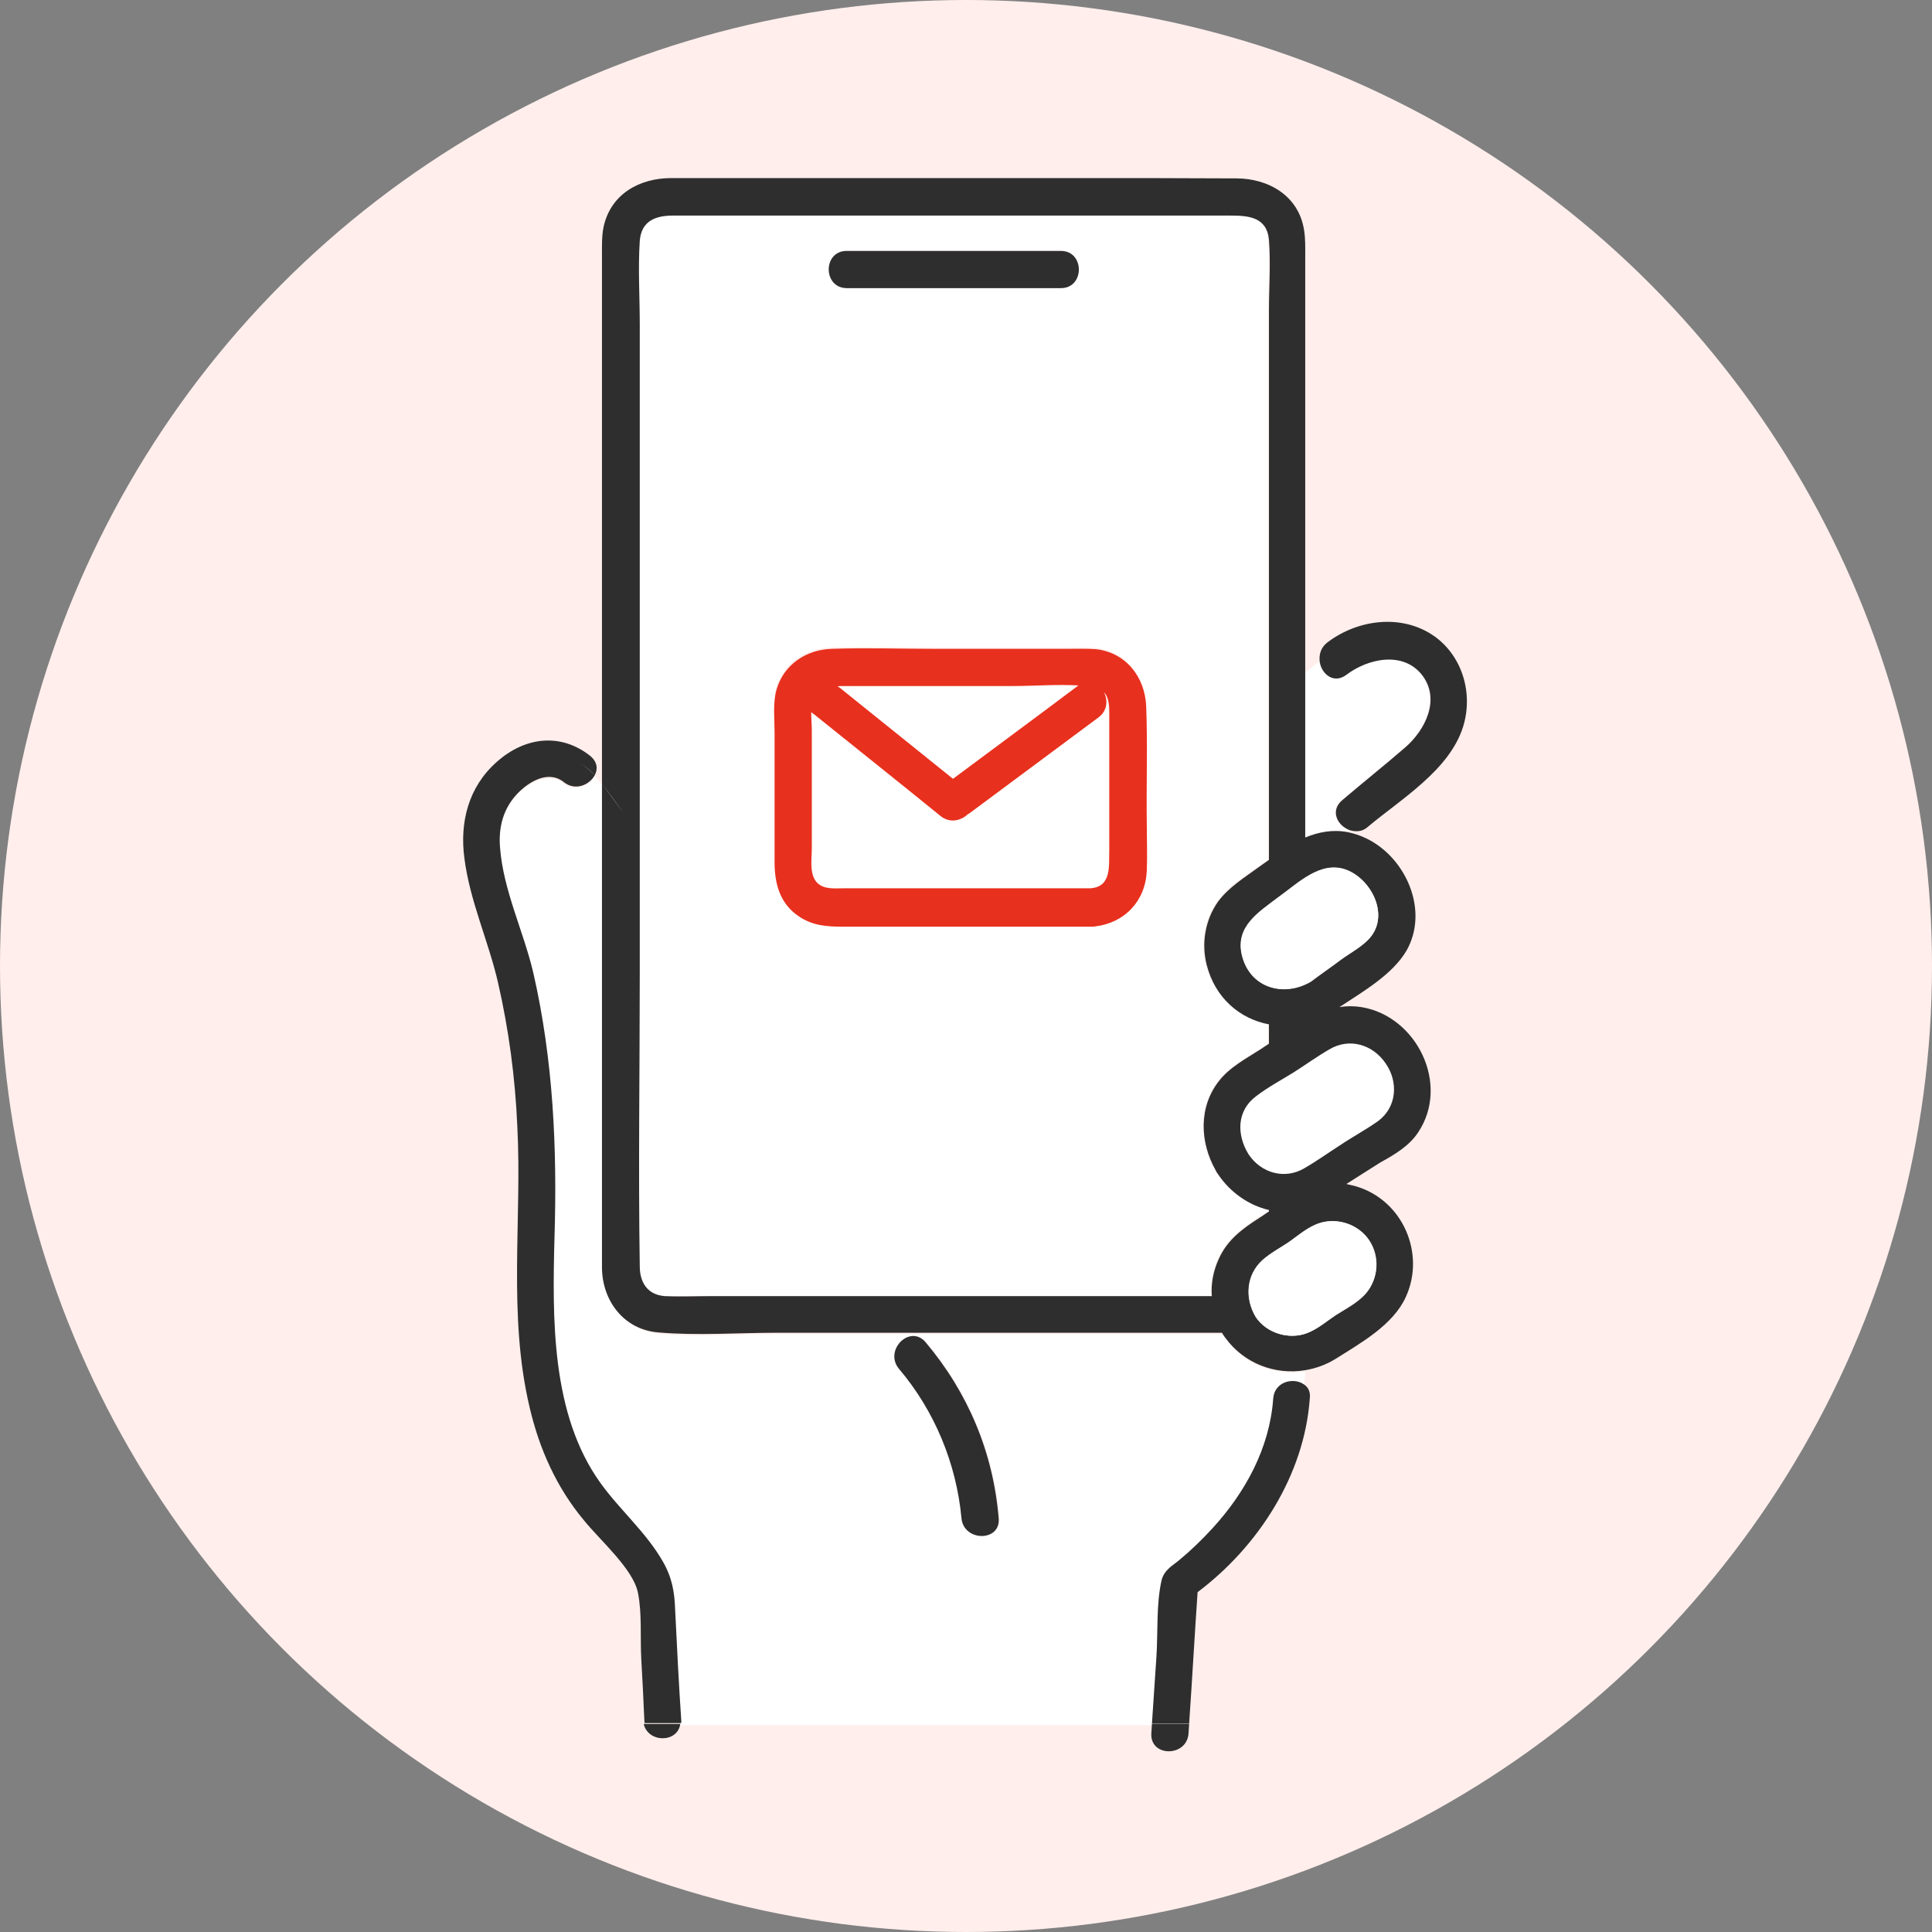 <?xml version="1.0" encoding="utf-8"?>
<!-- Generator: Adobe Illustrator 27.9.0, SVG Export Plug-In . SVG Version: 6.00 Build 0)  -->
<svg version="1.1" id="レイヤー_1" xmlns="http://www.w3.org/2000/svg" xmlns:xlink="http://www.w3.org/1999/xlink" x="0px"
	 y="0px" viewBox="0 0 639 639" style="enable-background:new 0 0 639 639;" xml:space="preserve">
<rect x="0" y="0" width="639" height="639" fill="#808080" stroke="none"/>
<style type="text/css">
	.st0{fill:#FFEEEC;}
	.st1{fill:#FFFFFF;}
	.st2{fill:#2E2E2E;}
	.st3{fill:#E8301E;}
</style>
<circle class="st0" cx="319.5" cy="319.5" r="319.5"/>
<g>
	<path class="st1" d="M445.6,275.1l0.7-0.6c-4.1-1.4-6.8-6.4-2.6-9.9c7-5.9,14.1-11.7,21-17.6c6.4-5.5,11.5-15.5,5.7-23.5
		c-6.2-8.6-18-5.8-25.3-0.4c-4.1,3.1-8.1-0.2-8.8-4.3l-4.7,3.8c0,18.1,0,36.2,0,54.4C436.1,275.1,440.7,274.2,445.6,275.1z"/>
	<path class="st1" d="M384.2,522.6c0.9-3.7,4.1-5.3,5.7-6.5c3.9-3.3,7.6-6.8,11.1-10.6c10.8-11.8,18.9-26.6,20.1-42.8
		c0.4-5.7,6.9-7.3,10.2-4.8c0.2-1.5,0.4-3,0.4-4.3c-9.9,1.6-20.1-2.2-26.3-10.7c-0.2-0.2-0.5-0.6-0.7-1c-0.1-0.2-0.2-0.5-0.4-0.7
		c-1.1,0-2.2,0-3.3,0c-47.9,0-95.9,0-143.8,0c-12.9,0-26.4,1.1-39.3-0.1c-11.3-1-18.5-10.6-18.7-21.4c0-3.8,0-7.6,0-11.3
		c0-42.5,0-84.9,0-127.5c0-7.1,0-14.2,0-21.3c-0.9-1-1.6-2-2.6-2.8c-1.7,3.2-6.4,5.3-10.2,2.3c-5.1-3.9-11.5-0.1-15.3,3.7
		c-4.8,5.1-6.4,11.2-5.8,18.1c1.2,14.1,7.9,27.6,11,41.3c6.5,28.7,7.8,57.8,7,87.3c-0.7,26.7-1.2,58.6,15.2,81.4
		c6.4,9,15,16.3,20.6,25.9c3.1,5.4,3.8,10.1,4.1,16c0.6,12.2,1.2,24.4,1.8,36.6c0,0.5,0,0.9,0,1.2H381c0.5-7.5,1-14.9,1.5-22.4
		C383.1,539.8,382.4,530.4,384.2,522.6z M318.2,502c-1.6-18.2-8.9-35.5-20.7-49.4c-5.1-6,3.6-14.8,8.8-8.8
		c14.1,16.6,22.3,36.5,24.3,58.2C331.1,509.9,318.8,509.9,318.2,502z"/>
	<path class="st1" d="M419.4,400.6c0-0.1,0-0.2,0-0.5c-6.8-1.5-12.7-5.8-16.6-11.5c-0.1-0.2-0.4-0.5-0.5-0.7
		c-0.1-0.2-0.4-0.5-0.5-0.9c-5.2-9.2-5.5-21,1.1-29.6c3.6-4.6,9-7.4,13.8-10.5c0.9-0.6,1.8-1.2,2.7-1.8c0-2.1,0-4.3,0-6.4
		c-9.5-1.8-17.8-8.8-20.6-19.7c-1.8-7-0.5-14.8,3.7-20.8c3.6-5.1,8.9-8.3,13.8-11.7c1-0.7,2.1-1.5,3.1-2.2c0-41.3,0-82.5,0-123.8
		c0-19.2,0-38.3,0-57.6c0-7.8,0.6-15.9,0-23.7c-0.6-7.8-6.9-8-12.8-8c-7.4,0-14.7,0-22.1,0c-24.3,0-48.6,0-72.8,0
		c-23.5,0-47.1,0-70.5,0c-6.3,0-12.6,0-18.9,0c-5.5,0-10.5,1.7-11,8.4c-0.6,9,0,18.4,0,27.5c0,20,0,39.9,0,59.9
		c0,51.5,0,103.2,0,154.7c0,32.3-0.5,64.7,0,97c0.1,5.3,2.5,9.5,8.4,9.9c4.6,0.2,9.2,0,13.8,0c21.9,0,43.9,0,65.8,0
		c33.8,0,67.5,0,101.2,0c-0.2-4.2,0.5-8.3,2.3-12.3c2.8-6.3,7.9-10.1,13.4-13.8C417.4,401.9,418.4,401.2,419.4,400.6z M280.1,82.9
		c23.5,0,47.2,0,70.8,0c7.9,0,7.9,12.3,0,12.3c-23.5,0-47.2,0-70.8,0C272.1,95.3,272.1,82.9,280.1,82.9z M379.1,287.4
		c-0.4,10.1-7.3,17.3-17,18.5c-0.5,0.1-1,0.1-1.5,0.1c-0.2,0-0.6,0-0.9,0c-27,0-54,0-81,0c-5.3,0-10.2-0.2-14.8-3.5
		c-6-4.2-7.9-10.8-7.9-17.8c0-14.3,0-28.5,0-42.8c0-4.6-0.6-9.7,0.6-14.2c2.3-8.5,10-13.3,18.4-13.6c11.2-0.4,22.7,0,33.9,0
		c14.7,0,29.5,0,44.1,0c3,0,6-0.1,9.1,0.1c10,1,16.4,9.2,16.8,18.9c0.5,13.1,0,26.1,0,39.2C379.1,277.7,379.3,282.6,379.1,287.4z"/>
	<path class="st2" d="M474.5,210.5c-10.7-7.6-25.4-5.7-35.5,2c-2.2,1.7-2.8,4.1-2.5,6.4l5.4-4.4l-5.4,4.4c0.6,4.1,4.7,7.4,8.8,4.3
		c7.1-5.4,19-8.1,25.3,0.4c5.8,8,0.7,17.9-5.7,23.5c-6.9,6-14.1,11.7-21,17.6c-4.1,3.5-1.5,8.5,2.6,9.9l3.9-3.3l-3.9,3.3
		c2,0.6,4.2,0.5,6-1.2c11-9.2,26.9-18.7,31.4-33C487.3,229.5,483.8,217.2,474.5,210.5z"/>
	<path class="st2" d="M280.1,95.3c23.5,0,47.2,0,70.8,0c7.9,0,7.9-12.3,0-12.3c-23.5,0-47.2,0-70.8,0
		C272.1,82.9,272.1,95.3,280.1,95.3z"/>
	<path class="st1" d="M439.7,347c-4.1,2.3-7.9,5.1-11.8,7.6c-4.2,2.7-8.6,5.2-12.6,8c-6.4,4.8-6.4,12.7-2.5,19.1
		c4.2,6.3,12,8.4,18.5,4.7c4.1-2.3,7.9-5.1,11.8-7.6c4.2-2.7,8.6-5.2,12.6-8c6.2-4.6,6.8-12.9,2.5-19.1
		C453.9,345.4,446.2,343.1,439.7,347z"/>
	<path class="st2" d="M469,374.6c10.7-15.9-0.4-38.5-18.7-41.5c-2.5-0.4-4.9-0.4-7.3,0c7.9-5.2,17.6-10.8,22.2-18.7
		c7.5-13.2-0.1-30.6-13.1-37c-2.2-1.1-4.4-1.8-6.5-2.2l-9.9,8.5l9.9-8.5c-4.9-0.9-9.5,0-13.9,1.8c0-18.1,0-36.2,0-54.4l-8.4,6.8
		l8.4-6.8c0-7.6,0-15.4,0-23.1c0-38.2,0-76.3,0-114.5c0-3,0.1-6-0.4-9c-1.8-11.3-11.8-17-22.4-17c-17.5-0.1-35.3-0.1-52.9-0.1
		c-44.6,0-89.2,0-134,0c-10.5,0-20.1,5.3-22.4,16.3c-0.6,3.1-0.5,6.3-0.5,9.5c0,14.3,0,28.6,0,42.9c0,43.9,0,87.8,0,131.6
		c2.5,3.1,4.7,6.5,7.1,9.6c-2.5-3.1-4.7-6.5-7.1-9.6c0,7.1,0,14.2,0,21.3c0,42.5,0,84.9,0,127.5c0,3.8,0,7.6,0,11.3
		c0.1,11,7.3,20.5,18.7,21.4c12.9,1.1,26.4,0.1,39.3,0.1c47.9,0,95.9,0,143.8,0c1.1,0,2.2,0,3.3,0c0.1,0.2,0.2,0.5,0.4,0.7
		c0.2,0.4,0.5,0.7,0.7,1c6.2,8.5,16.4,12.3,26.3,10.7c0.1-1.1,0.1-2.2,0.1-3.5c0,1.1,0,2.2-0.1,3.5c3.6-0.6,7-1.8,10.2-3.8
		c8.4-5.3,19-11.2,23.2-20.5c6.5-14.3-1-31.7-16.1-36.4c-1.2-0.4-2.5-0.6-3.6-0.9c3.7-2.3,7.5-4.8,11.2-7.1
		C461.2,381.9,466,379.1,469,374.6z M445.5,287.8c8.1,3.2,13.9,14.7,7.8,22.2c-2.5,3-6.7,5.2-9.7,7.4c-3.3,2.5-6.7,4.8-10,7.3
		c-9,5.3-20.2,2.1-22.8-8.8c-2.2-9.5,5.7-14.2,12.2-19C429.4,292.2,436.9,284.5,445.5,287.8z M403.1,416.4
		c-1.8,3.9-2.6,8.1-2.3,12.3c-33.8,0-67.5,0-101.2,0c-21.9,0-43.9,0-65.8,0c-4.6,0-9.2,0.2-13.8,0c-5.9-0.4-8.4-4.6-8.4-9.9
		c-0.5-32.3,0-64.7,0-97c0-51.5,0-103.2,0-154.7c0-20,0-39.9,0-59.9c0-9.1-0.6-18.4,0-27.5c0.5-6.7,5.3-8.4,11-8.4
		c6.3,0,12.6,0,18.9,0c23.5,0,47.1,0,70.5,0c24.3,0,48.6,0,72.8,0c7.4,0,14.7,0,22.1,0c5.9,0,12.1,0.4,12.8,8c0.6,7.8,0,15.9,0,23.7
		c0,19.2,0,38.3,0,57.6c0,41.3,0,82.5,0,123.8c-1,0.7-2.1,1.5-3.1,2.2c-4.9,3.6-10.2,6.8-13.8,11.7c-4.2,6-5.5,13.7-3.7,20.8
		c2.8,11,11,17.9,20.6,19.7c0,2.1,0,4.3,0,6.4c-0.9,0.6-1.8,1.2-2.7,1.8c-4.8,3.1-10.2,5.9-13.8,10.5c-6.8,8.6-6.4,20.3-1.1,29.6
		c0.1,0.2,0.2,0.5,0.5,0.9c0.1,0.2,0.4,0.5,0.5,0.7c3.9,5.7,10,10,16.6,11.5c0,0.1,0,0.2,0,0.5c-1,0.6-2,1.4-3,2
		C410.9,406.4,405.9,410.1,403.1,416.4z M452.8,410.1c3.7,5.4,3.2,12.8-1.1,17.8c-2.6,3-6.7,5.1-9.9,7.1c-3,2-5.9,4.6-9.4,5.9
		c-5.9,2.3-13.4,0.1-17-5.3c-3.7-6.2-3.2-13.9,2.3-18.9c2.6-2.3,5.8-4.1,8.8-6c3.1-2.1,6.4-4.9,10.1-6.2
		C442.4,402.7,449.2,404.9,452.8,410.1z M443.2,378.8c-3.9,2.5-7.8,5.3-11.8,7.6c-6.4,3.8-14.3,1.7-18.5-4.7
		c-3.9-6.4-3.9-14.3,2.5-19.1c3.9-3,8.4-5.4,12.6-8c3.9-2.5,7.8-5.3,11.8-7.6c6.5-3.8,14.2-1.6,18.5,4.7c4.3,6.2,3.7,14.5-2.5,19.1
		C451.7,373.7,447.2,376.1,443.2,378.8z"/>
	<path class="st1" d="M436.5,404.5c-3.7,1.1-6.9,3.9-10.1,6.2c-2.8,2-6.2,3.7-8.8,6c-5.5,4.9-6,12.7-2.3,18.9c3.6,5.4,11,7.6,17,5.3
		c3.3-1.4,6.4-3.9,9.4-5.9c3.2-2.2,7.3-4.3,9.9-7.1c4.3-4.8,4.8-12.3,1.1-17.8C449.2,404.9,442.4,402.7,436.5,404.5z"/>
	<path class="st2" d="M431.3,457.9c-0.6,4.8-2,9.6-4.4,14.4C429.4,467.5,430.7,462.7,431.3,457.9c-3.5-2.5-9.9-0.9-10.2,4.8
		c-1.2,16.3-9.2,30.9-20.1,42.8c-3.5,3.8-7.1,7.3-11.1,10.6c-1.6,1.4-4.8,3-5.7,6.5c-1.8,7.9-1.2,17.1-1.7,25.1
		c-0.5,7.5-1,14.9-1.5,22.4h12.3c1-14.5,1.8-29,2.8-43.5c20.2-15.2,35.3-38.8,37.1-64C433.5,460.4,432.7,458.8,431.3,457.9z"/>
	<path class="st2" d="M381,570.2c-0.1,1-0.1,2.1-0.2,3.1c-0.5,7.9,11.8,7.9,12.3,0c0.1-1,0.1-2.1,0.2-3.1H381z"/>
	<path class="st1" d="M410.7,315.8c2.6,11,13.8,14.1,22.8,8.8c3.3-2.5,6.7-4.8,10-7.3c3.1-2.2,7.3-4.4,9.7-7.4
		c6.3-7.4,0.4-19-7.8-22.2c-8.6-3.3-16.1,4.4-22.6,9C416.4,301.6,408.5,306.3,410.7,315.8z"/>
	<path class="st2" d="M223.3,532.4c-0.2-5.9-1-10.6-4.1-16c-5.5-9.6-14.2-17-20.6-25.9c-16.4-22.8-15.9-54.6-15.2-81.4
		c0.9-29.3-0.4-58.4-7-87.3c-3.2-13.7-9.9-27.2-11-41.3c-0.6-6.8,1-13.1,5.8-18.1c3.8-3.9,10.2-7.8,15.3-3.7c3.8,3,8.5,0.9,10.2-2.3
		c-1.8-1.8-3.8-3.6-6.4-4.8c2.5,1.2,4.6,2.8,6.4,4.8c1.1-2,0.9-4.4-1.5-6.4c-9.9-7.8-21.7-6.2-30.9,2c-9.4,8.3-12.3,20-10.7,31.9
		c1.8,14.1,7.9,27.2,11.1,41c3.6,15.7,5.7,31.6,6.4,47.6c1.6,30.9-3.2,62.5,4.1,93.1c3.2,13.7,8.9,26.4,17.9,37.2
		c5.5,6.8,16.3,16.1,17.9,24c1.4,7,0.7,14.9,1.1,21.9c0.4,6.7,0.7,13.3,1,20c0,0.5,0.1,0.9,0.1,1.2h12.1c0-0.4,0.1-0.7,0-1.2
		C224.5,556.8,223.9,544.6,223.3,532.4z"/>
	<path class="st2" d="M212.9,570.2c1.5,6.3,11.2,6.3,12.1,0H212.9z"/>
	<path class="st2" d="M306.1,443.9c-5.2-6-13.8,2.7-8.8,8.8c11.8,13.9,19,31.3,20.7,49.4c0.7,7.9,13.1,7.9,12.3,0
		C328.5,480.3,320.1,460.5,306.1,443.9z"/>
	<path class="st1" d="M366.7,258.5c0-6.9,0-13.9,0-20.8c0-3.3,0.1-6.8-1.8-8.9c1.2,2.6,1.1,6.2-1.8,8.4
		c-14.3,10.6-28.5,21.2-42.8,31.8c-0.1,0.1-0.2,0.1-0.4,0.2c-2.2,2.2-5.9,3.1-9,0.6c-13.9-11.2-28-22.4-41.9-33.7
		c-0.2-0.2-0.6-0.5-0.9-0.7c0,2.1,0.2,4.2,0.2,5.9c0,6.5,0,13.1,0,19.6c0,6.5,0,13.2,0,19.7c0,3.5-0.9,8.6,1.8,11.3
		c2.3,2.3,6,1.8,9.1,1.8c5.2,0,10.2,0,15.4,0c21.9,0,43.9,0,65.9,0c7.1-0.5,6.2-7.6,6.2-12.7C366.7,273.6,366.7,266.1,366.7,258.5z"
		/>
	<path class="st1" d="M315.2,257.5c13.8-10.4,27.7-20.6,41.5-30.9c-7.1-0.4-14.7,0.2-21.7,0.2c-13.9,0-27.9,0-41.8,0
		c-4.9,0-9.7,0-14.7,0c-0.5,0-1.1,0-1.6,0c0.2,0.1,0.6,0.4,0.9,0.6C290.2,237.5,302.8,247.5,315.2,257.5z"/>
	<path class="st3" d="M379.1,233.6c-0.4-9.7-6.8-17.9-16.8-18.9c-3-0.2-6-0.1-9.1-0.1c-14.7,0-29.5,0-44.1,0
		c-11.3,0-22.7-0.4-33.9,0c-8.4,0.2-16,5.1-18.4,13.6c-1.2,4.4-0.6,9.6-0.6,14.2c0,14.3,0,28.5,0,42.8c0,7,1.7,13.6,7.9,17.8
		c4.6,3.2,9.5,3.5,14.8,3.5c27,0,54,0,81,0c0.2,0,0.6,0,0.9,0c0.5,0,1,0,1.5-0.1c9.7-1.2,16.6-8.4,17-18.5c0.2-4.9,0-9.9,0-14.7
		C379.1,259.7,379.6,246.6,379.1,233.6z M278.5,226.9c4.9,0,9.7,0,14.7,0c13.9,0,27.9,0,41.8,0c7,0,14.5-0.6,21.7-0.2
		c-13.8,10.4-27.7,20.6-41.5,30.9c-12.4-10-24.9-20-37.3-30c-0.2-0.2-0.6-0.4-0.9-0.6C277.5,226.9,278,226.9,278.5,226.9z
		 M360.7,293.8c-21.9,0-43.9,0-65.9,0c-5.2,0-10.2,0-15.4,0c-3.1,0-6.8,0.5-9.1-1.8c-2.7-2.7-1.8-7.9-1.8-11.3c0-6.5,0-13.2,0-19.7
		s0-13.1,0-19.6c0-1.7-0.2-3.8-0.2-5.9c0.2,0.2,0.5,0.5,0.9,0.7c13.9,11.2,28,22.4,41.9,33.7c3.1,2.5,6.8,1.5,9-0.6
		c0.1-0.1,0.2-0.1,0.4-0.2c14.3-10.6,28.5-21.2,42.8-31.8c3-2.2,3.2-5.8,1.8-8.4c2,2.1,1.8,5.5,1.8,8.9c0,6.9,0,13.9,0,20.8
		c0,7.5,0,15,0,22.6C366.7,286.2,367.8,293.3,360.7,293.8z"/>
</g>
</svg>
